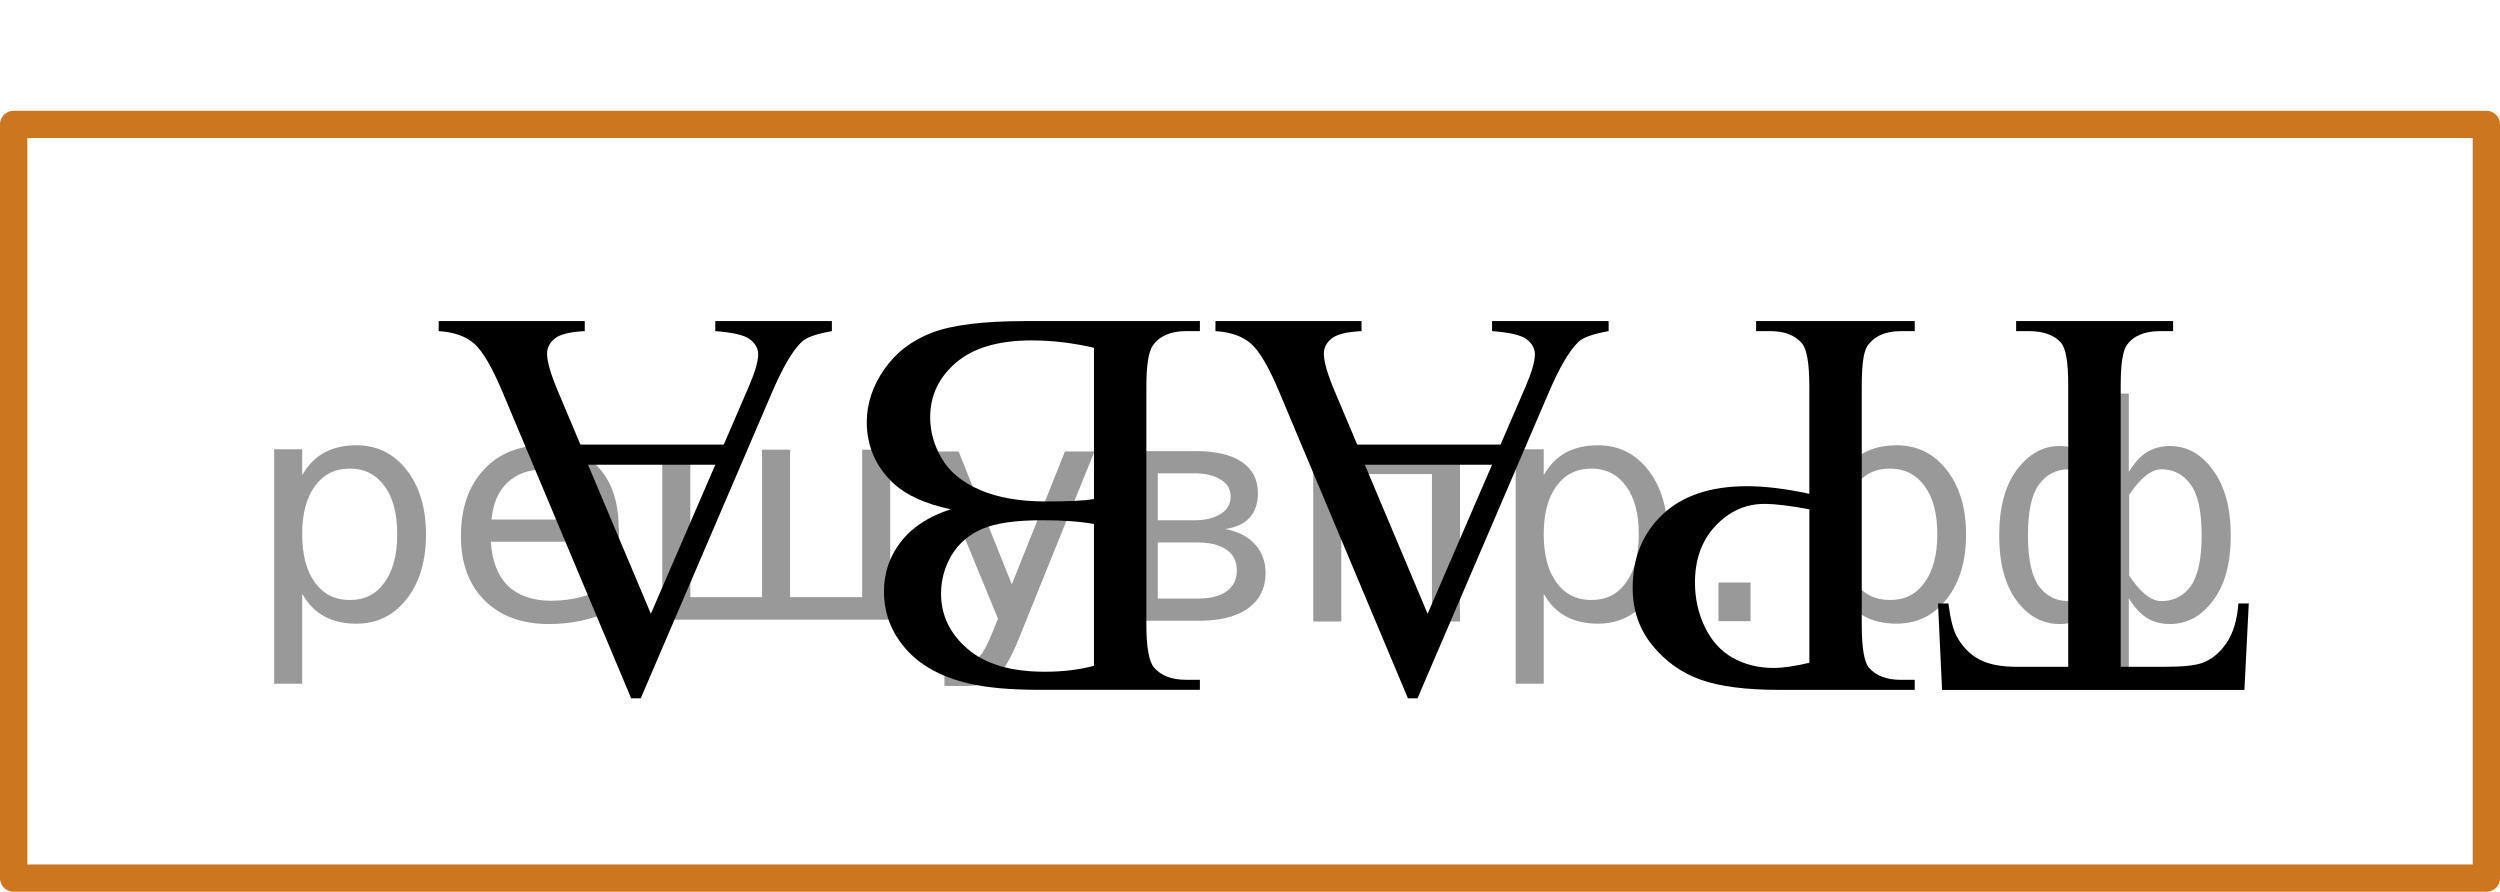 <?xml version="1.0" encoding="UTF-8"?>
<svg id="_Слой_1" data-name="Слой_1" xmlns="http://www.w3.org/2000/svg" width="68.665" height="24.494" version="1.1" viewBox="0 0 68.665 24.494">
  <!-- Generator: Adobe Illustrator 29.7.1, SVG Export Plug-In . SVG Version: 2.1.1 Build 8)  -->
  <rect x=".375" y="3.419" width="67.915" height="20.7" transform="translate(68.665 27.537) rotate(180)" fill="none" stroke="#cc761f" stroke-linecap="round" stroke-linejoin="round" stroke-width=".75"/>
  <g>
    <path d="M53.341,18.949l-.112-2.375h.285c.055.418.129.717.225.896.154.288.361.501.619.639.257.137.596.205,1.016.205h1.432v-7.739c0-.623-.066-1.012-.201-1.166-.19-.209-.482-.314-.878-.314h-.352v-.276h4.312v.276h-.36c-.43,0-.735.13-.915.389-.109.159-.165.522-.165,1.091v7.739h1.223c.476,0,.812-.035,1.013-.104.26-.095.482-.276.667-.545.185-.27.296-.633.33-1.091h.285l-.12,2.375h-8.302Z"/>
    <path d="M49.695,13.563v-2.951c0-.638-.069-1.033-.209-1.188-.19-.22-.478-.329-.863-.329h-.39v-.276h4.357v.276h-.383c-.43,0-.737.14-.923.418-.1.154-.149.52-.149,1.099v6.544c0,.638.067,1.034.202,1.188.195.219.485.328.87.328h.383v.276h-3.728c-.91,0-1.627-.093-2.152-.279-.525-.188-.967-.502-1.327-.945s-.54-.969-.54-1.576c0-.827.273-1.499.821-2.018.548-.518,1.321-.776,2.321-.776.244,0,.51.017.795.052s.59.087.914.157ZM49.695,13.989c-.264-.05-.5-.087-.705-.112-.204-.025-.379-.037-.524-.037-.52,0-.968.2-1.347.602-.377.4-.565.92-.565,1.558,0,.438.09.845.271,1.221.18.376.435.658.764.845.33.186.705.28,1.125.28.256,0,.583-.048.982-.143v-4.213Z"/>
    <path d="M37.277,12.211h3.937l.69-1.599c.17-.394.254-.688.254-.882,0-.154-.073-.29-.221-.407s-.466-.192-.956-.228v-.276h3.202v.276c-.425.075-.699.172-.824.291-.256.239-.538.725-.848,1.457l-3.578,8.338h-.262l-3.54-8.428c-.285-.677-.544-1.116-.776-1.318-.232-.201-.556-.315-.971-.34v-.276h4.012v.276c-.404.019-.679.087-.821.202-.142.114-.214.254-.214.418,0,.219.101.565.301,1.038l.615,1.457ZM37.486,12.764l1.725,4.094,1.77-4.094h-3.495Z"/>
    <path d="M26.117,13.989c-.705-.149-1.232-.389-1.582-.718-.485-.458-.728-1.019-.728-1.681,0-.503.16-.984.479-1.445.32-.461.759-.797,1.316-1.009s1.409-.317,2.554-.317h4.8v.276h-.383c-.425,0-.73.135-.915.403-.114.175-.172.546-.172,1.113v6.544c0,.628.072,1.023.217,1.188.195.219.485.328.87.328h.383v.276h-4.394c-.82,0-1.478-.06-1.973-.179-.75-.18-1.322-.497-1.718-.953-.395-.455-.592-.98-.592-1.572,0-.508.154-.963.465-1.363.31-.401.768-.698,1.372-.893ZM30.047,9.552c-.58-.135-1.152-.202-1.717-.202-.905,0-1.595.203-2.07.609-.475.405-.712.907-.712,1.505,0,.394.107.772.322,1.136s.565.649,1.05.859c.485.209,1.085.314,1.8.314.31,0,.575-.005.795-.015.22-.011.398-.027.532-.053v-4.153ZM30.047,14.393c-.185-.035-.396-.061-.634-.078-.237-.018-.498-.026-.783-.026-.731,0-1.279.078-1.647.235-.367.156-.648.397-.844.721-.194.323-.292.678-.292,1.06,0,.593.242,1.099.728,1.517.484.419,1.192.628,2.122.628.5,0,.95-.055,1.35-.164v-3.893Z"/>
    <path d="M15.941,12.211h3.938l.69-1.599c.17-.394.255-.688.255-.882,0-.154-.074-.29-.222-.407s-.466-.192-.956-.228v-.276h3.202v.276c-.425.075-.7.172-.825.291-.255.239-.537.725-.847,1.457l-3.578,8.338h-.262l-3.54-8.428c-.285-.677-.544-1.116-.776-1.318-.232-.201-.556-.315-.971-.34v-.276h4.012v.276c-.405.019-.679.087-.821.202-.143.114-.214.254-.214.418,0,.219.101.565.301,1.038l.614,1.457ZM16.151,12.764l1.726,4.094,1.77-4.094h-3.495Z"/>
  </g>
<g style="stroke:none;fill:#000;fill-opacity:0.40"><path d="m 8.3,16.3 v 2.48 h -0.77 v -6.44 h 0.77 v 0.71 q 0.24,-0.42 0.61,-0.62 0.37,-0.20 0.88,-0.20 0.85,0 1.38,0.68 0.53,0.68 0.53,1.77 0,1.10 -0.53,1.77 -0.53,0.68 -1.38,0.68 -0.51,0 -0.88,-0.20 -0.37,-0.20 -0.61,-0.62 z m 2.61,-1.63 q 0,-0.85 -0.35,-1.32 -0.35,-0.48 -0.95,-0.48 -0.61,0 -0.96,0.48 -0.35,0.48 -0.35,1.32 0,0.85 0.35,1.33 0.35,0.48 0.96,0.48 0.61,0 0.95,-0.48 0.35,-0.48 0.35,-1.33 z"/><path d="m 17.0,14.5 v 0.38 h -3.52 q 0.05,0.79 0.47,1.21 0.43,0.41 1.19,0.41 0.44,0 0.85,-0.11 0.42,-0.11 0.82,-0.33 v 0.72 q -0.41,0.17 -0.85,0.27 -0.43,0.09 -0.88,0.09 -1.12,0 -1.77,-0.65 -0.65,-0.65 -0.65,-1.76 0,-1.15 0.62,-1.82 0.62,-0.68 1.67,-0.68 0.94,0 1.49,0.61 0.55,0.60 0.55,1.65 z m -0.77,-0.23 q -0.01,-0.63 -0.35,-1.00 -0.34,-0.38 -0.91,-0.38 -0.64,0 -1.03,0.36 -0.38,0.36 -0.44,1.02 z"/><path d="m 21.7,16.4 h 1.98 v -4.05 h 0.77 v 4.67 h -6.26 v -4.67 h 0.77 v 4.05 h 1.97 v -4.05 h 0.77 z"/><path d="m 28.0,17.5 q -0.33,0.83 -0.63,1.09 -0.31,0.25 -0.82,0.25 h -0.61 v -0.64 h 0.45 q 0.32,0 0.49,-0.15 0.17,-0.15 0.39,-0.71 l 0.14,-0.35 -1.89,-4.59 h 0.81 l 1.46,3.65 1.46,-3.65 h 0.81 z"/><path d="m 31.8,14.9 v 1.54 h 1.09 q 0.53,0 0.80,-0.20 0.28,-0.20 0.28,-0.57 0,-0.38 -0.28,-0.57 -0.28,-0.20 -0.80,-0.20 z m 0,-1.90 v 1.29 h 1.01 q 0.43,0 0.71,-0.17 0.28,-0.17 0.28,-0.48 0,-0.31 -0.28,-0.47 -0.28,-0.17 -0.71,-0.17 z m -0.77,-0.61 h 1.82 q 0.82,0 1.26,0.30 0.44,0.30 0.44,0.85 0,0.43 -0.23,0.68 -0.23,0.25 -0.67,0.31 0.53,0.10 0.82,0.42 0.29,0.32 0.29,0.79 0,0.62 -0.48,0.97 -0.48,0.34 -1.37,0.34 h -1.90 z"/><path d="m 40.1,12.4 v 4.67 h -0.77 v -4.05 h -2.49 v 4.05 h -0.77 v -4.67 z"/><path d="m 42.4,16.3 v 2.48 h -0.77 v -6.44 h 0.77 v 0.71 q 0.24,-0.42 0.61,-0.62 0.37,-0.20 0.88,-0.20 0.85,0 1.38,0.68 0.53,0.68 0.53,1.77 0,1.10 -0.53,1.77 -0.53,0.68 -1.38,0.68 -0.51,0 -0.88,-0.20 -0.37,-0.20 -0.61,-0.62 z m 2.61,-1.63 q 0,-0.85 -0.35,-1.32 -0.35,-0.48 -0.95,-0.48 -0.61,0 -0.96,0.48 -0.35,0.48 -0.35,1.32 0,0.85 0.35,1.33 0.35,0.48 0.96,0.48 0.61,0 0.95,-0.48 0.35,-0.48 0.35,-1.33 z"/><path d="m 47.2,16.0 h 0.88 v 1.06 h -0.88 z"/><path d="m 50.6,16.3 v 2.48 h -0.77 v -6.44 h 0.77 v 0.71 q 0.24,-0.42 0.61,-0.62 0.37,-0.20 0.88,-0.20 0.85,0 1.38,0.68 0.53,0.68 0.53,1.77 0,1.10 -0.53,1.77 -0.53,0.68 -1.38,0.68 -0.51,0 -0.88,-0.20 -0.37,-0.20 -0.61,-0.62 z m 2.61,-1.63 q 0,-0.85 -0.35,-1.32 -0.35,-0.48 -0.95,-0.48 -0.61,0 -0.96,0.48 -0.35,0.48 -0.35,1.32 0,0.85 0.35,1.33 0.35,0.48 0.96,0.48 0.61,0 0.95,-0.48 0.35,-0.48 0.35,-1.33 z"/><path d="m 55.7,14.7 q 0,0.98 0.30,1.40 0.30,0.41 0.82,0.41 0.41,0 0.88,-0.70 v -2.22 q -0.47,-0.70 -0.88,-0.70 -0.51,0 -0.82,0.42 -0.30,0.41 -0.30,1.39 z m 2,4.10 v -2.37 q -0.24,0.39 -0.51,0.55 -0.27,0.16 -0.62,0.16 -0.70,0 -1.18,-0.64 -0.48,-0.65 -0.48,-1.79 0,-1.15 0.48,-1.80 0.49,-0.66 1.18,-0.66 0.35,0 0.62,0.16 0.28,0.16 0.51,0.55 v -2.15 h 0.77 v 2.15 q 0.24,-0.39 0.51,-0.55 0.28,-0.16 0.62,-0.16 0.70,0 1.18,0.66 0.49,0.66 0.49,1.80 0,1.15 -0.49,1.79 -0.48,0.64 -1.18,0.64 -0.35,0 -0.62,-0.16 -0.27,-0.16 -0.51,-0.55 v 2.37 z m 2.77,-4.10 q 0,-0.98 -0.30,-1.39 -0.30,-0.42 -0.81,-0.42 -0.41,0 -0.88,0.70 v 2.22 q 0.47,0.70 0.88,0.70 0.51,0 0.81,-0.41 0.30,-0.42 0.30,-1.40 z"/></g></svg>
<!--File created and owned by https://sdamgia.ru. Copying is prohibited. All rights reserved.-->
